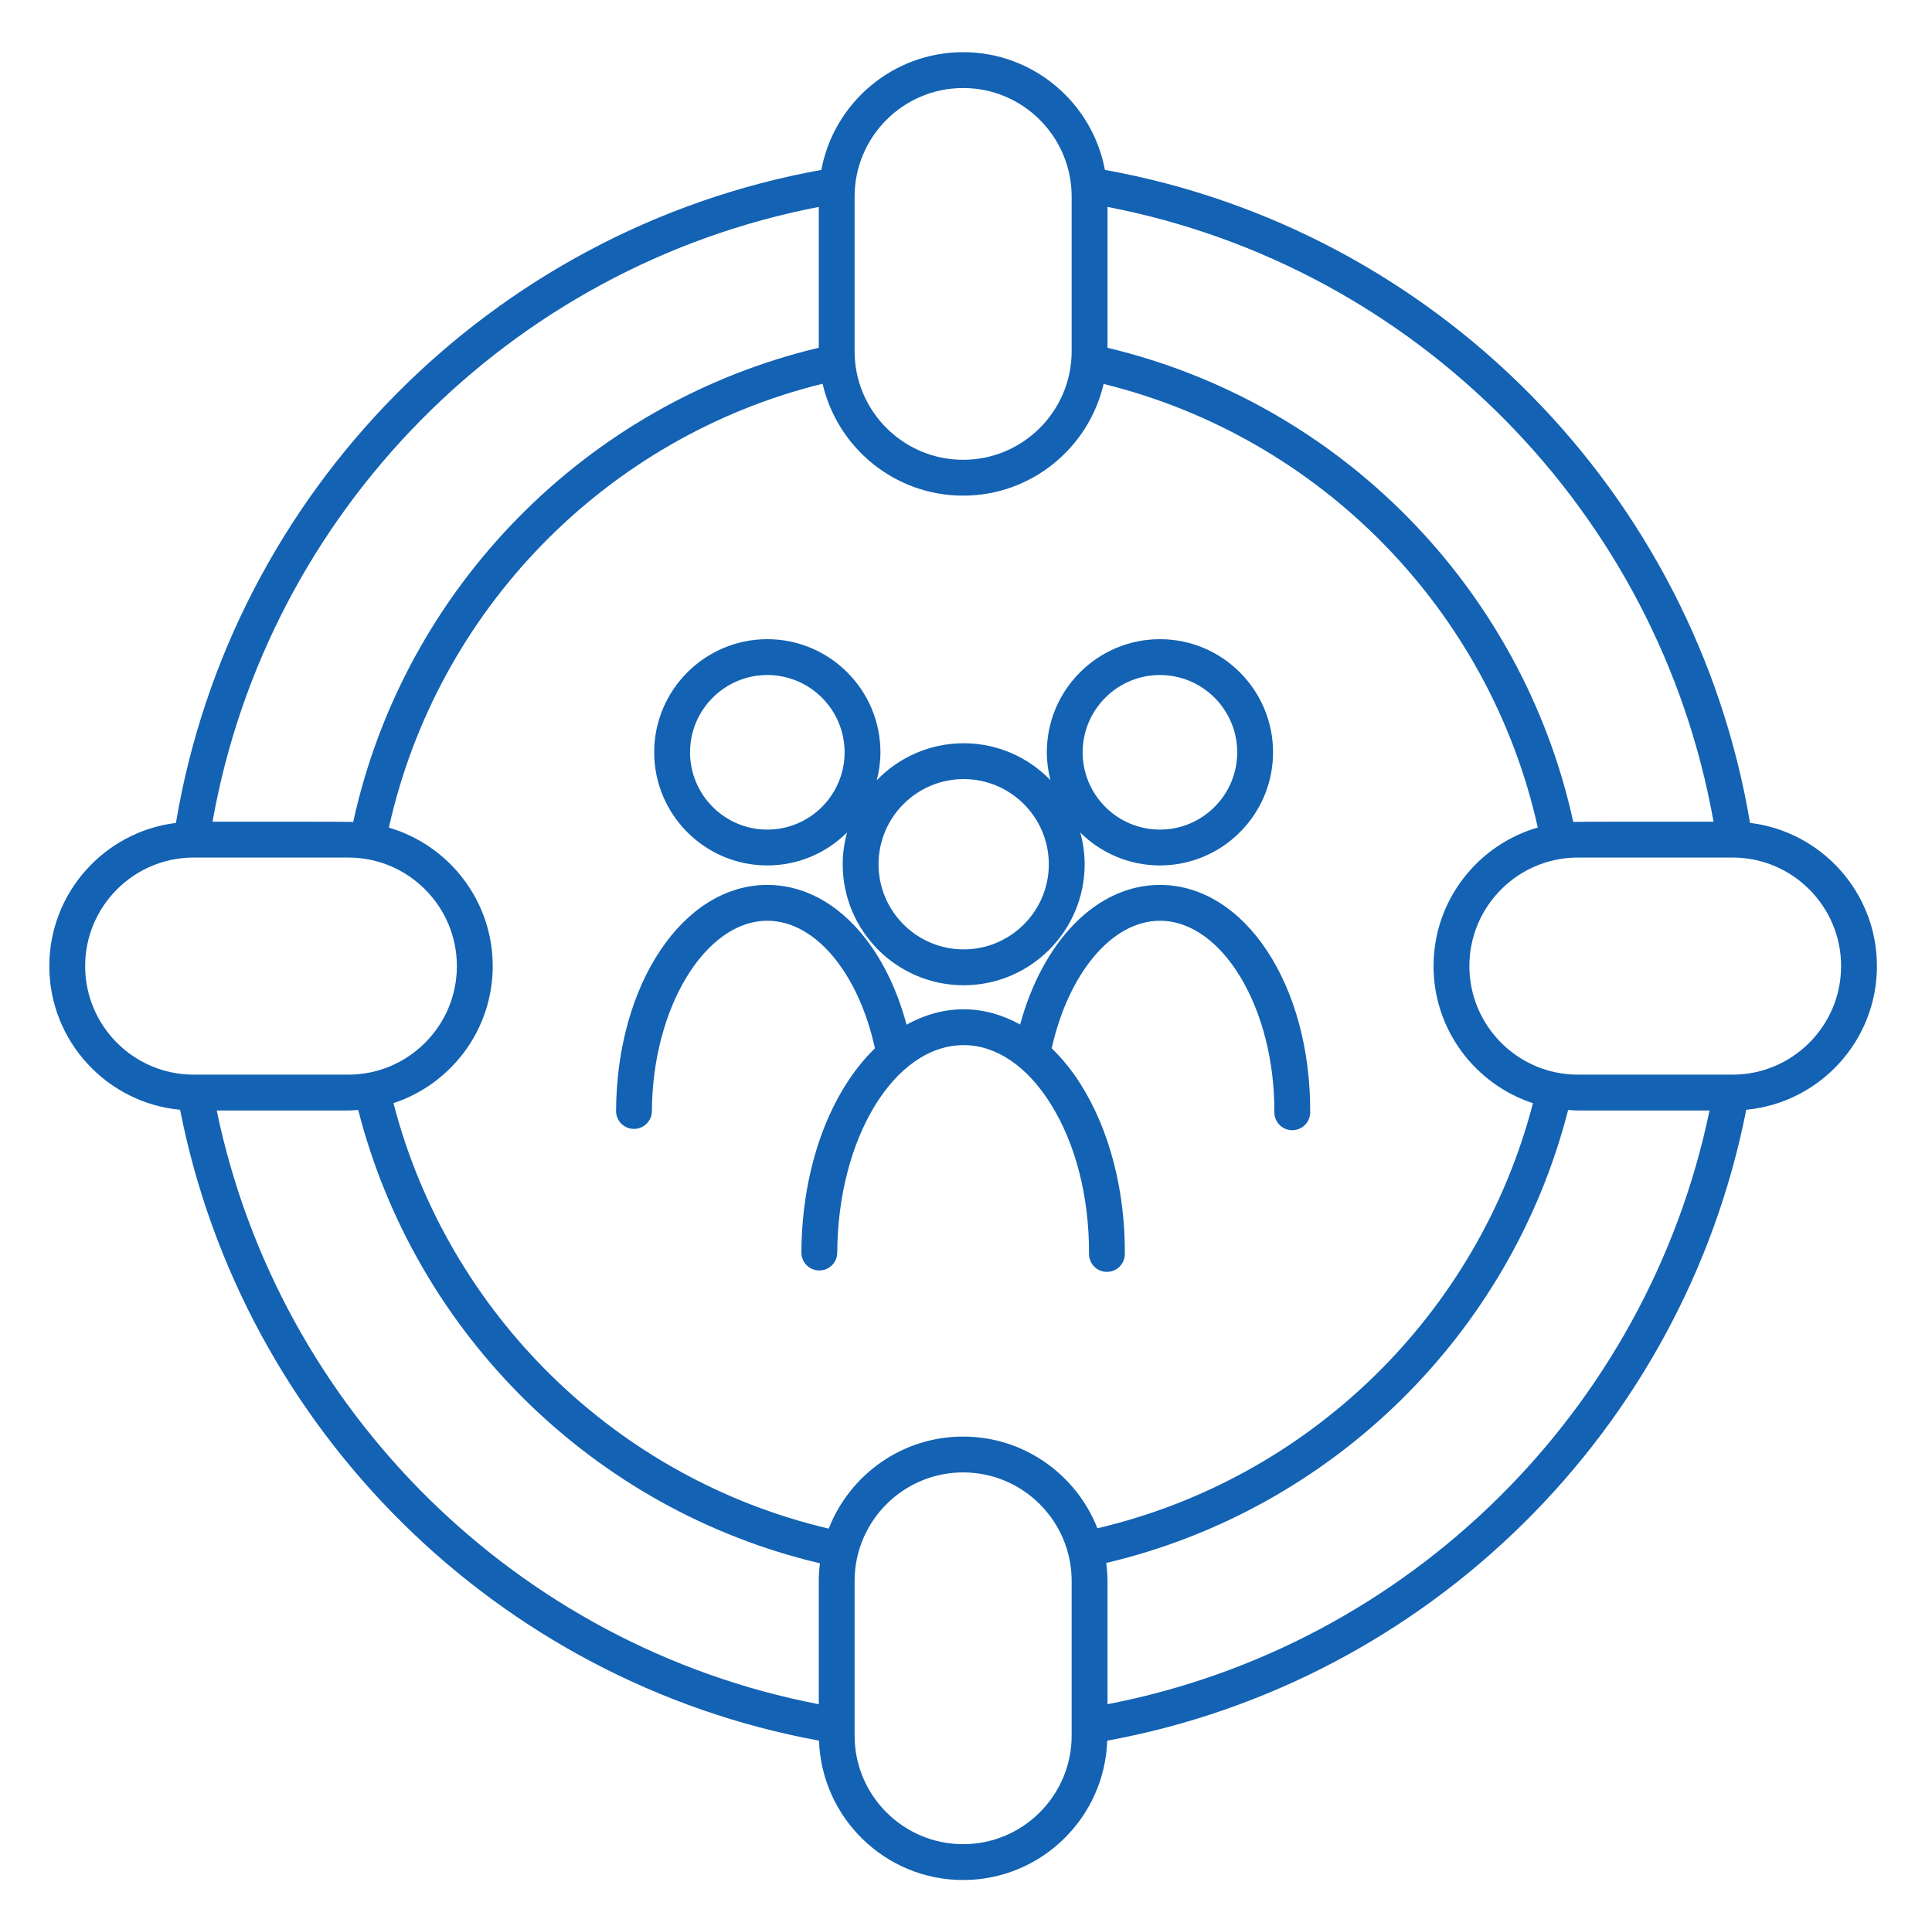<svg width="121" height="120" viewBox="0 0 121 120" fill="none" xmlns="http://www.w3.org/2000/svg">
<path d="M109.602 51.53C106.122 30.797 89.857 14.359 69.201 10.64C68.414 6.45 64.735 3.268 60.321 3.268C55.905 3.268 52.226 6.45 51.44 10.64C30.78 14.36 14.498 30.798 11.018 51.533C6.556 52.084 3.089 55.89 3.089 60.499C3.089 65.197 6.692 69.066 11.279 69.497C15.224 89.541 31.166 105.313 51.294 109.002C51.462 113.842 55.44 117.73 60.32 117.73C65.198 117.73 69.177 113.844 69.345 109.004C89.475 105.316 105.421 89.542 109.366 69.496C113.951 69.063 117.551 65.195 117.551 60.499C117.552 55.883 114.074 52.072 109.602 51.53ZM107.318 51.457C103.346 51.462 99.369 51.445 98.533 51.471C95.329 36.826 83.916 25.238 69.362 21.78V12.958C88.677 16.676 103.87 32.054 107.318 51.457ZM51.518 24.03C52.444 28.038 56.035 31.038 60.321 31.038C64.601 31.038 68.187 28.045 69.119 24.044C82.661 27.373 93.272 38.173 96.311 51.82C92.546 52.911 89.782 56.385 89.782 60.499C89.782 64.501 92.398 67.899 96.008 69.085C92.583 82.274 82.037 92.584 68.73 95.704C67.409 92.347 64.141 89.961 60.321 89.961C56.491 89.961 53.218 92.357 51.902 95.725C38.6 92.602 28.065 82.272 24.642 69.082C28.247 67.893 30.859 64.498 30.859 60.499C30.859 56.395 28.108 52.926 24.355 51.826C27.392 38.177 37.981 27.362 51.518 24.03ZM53.523 12.309C53.523 8.561 56.573 5.512 60.321 5.512C64.069 5.512 67.117 8.561 67.117 12.309V21.997C67.117 25.744 64.069 28.793 60.321 28.793C56.573 28.793 53.523 25.744 53.523 21.997V12.309ZM51.279 12.958V21.777C36.729 25.236 25.323 36.827 22.121 51.472C21.341 51.446 16.758 51.461 13.31 51.457C16.759 32.053 31.962 16.677 51.279 12.958ZM5.333 60.499C5.333 56.751 8.382 53.701 12.13 53.701H21.817C25.565 53.701 28.614 56.751 28.614 60.499C28.614 64.247 25.565 67.296 21.817 67.296H12.13C8.382 67.296 5.333 64.247 5.333 60.499ZM13.573 69.54H21.817C22.026 69.54 22.23 69.523 22.435 69.508C26.026 83.553 37.213 94.563 51.353 97.897C51.309 98.26 51.279 98.627 51.279 99.001V106.722C32.41 103.088 17.469 88.32 13.573 69.54ZM67.117 108.688C67.117 112.436 64.068 115.486 60.32 115.486C56.572 115.486 53.523 112.436 53.523 108.688V99.001C53.523 95.254 56.572 92.205 60.32 92.205C64.068 92.205 67.117 95.254 67.117 99.001V108.688ZM69.361 106.72V99.002C69.361 98.619 69.33 98.245 69.284 97.875C83.426 94.542 94.62 83.552 98.211 69.509C98.414 69.523 98.617 69.54 98.823 69.54H107.067C103.171 88.32 88.229 103.086 69.361 106.72ZM108.51 67.296H98.823C95.075 67.296 92.026 64.247 92.026 60.499C92.026 56.751 95.075 53.701 98.823 53.701H108.51C112.257 53.701 115.307 56.751 115.307 60.499C115.307 64.247 112.257 67.296 108.51 67.296ZM38.584 69.567C38.622 61.623 42.781 55.415 48.058 55.415H48.09C52.084 55.435 55.4 59.004 56.777 64.169C57.887 63.554 59.087 63.204 60.353 63.204H60.389C61.611 63.209 62.788 63.548 63.89 64.157C65.3 58.978 68.651 55.415 72.647 55.415H72.679C77.977 55.441 82.095 61.699 82.056 69.659C82.055 69.956 81.936 70.24 81.726 70.449C81.515 70.658 81.231 70.776 80.934 70.776H80.929C80.781 70.775 80.636 70.746 80.5 70.689C80.364 70.632 80.24 70.548 80.137 70.444C80.033 70.339 79.951 70.215 79.895 70.078C79.84 69.942 79.811 69.796 79.812 69.648C79.844 63.17 76.572 57.679 72.668 57.66H72.648C69.584 57.66 66.892 61.047 65.867 65.644C66.56 66.323 67.17 67.081 67.685 67.903C69.487 70.763 70.468 74.537 70.449 78.53C70.447 78.827 70.328 79.111 70.118 79.32C69.908 79.529 69.623 79.647 69.326 79.647H69.321C69.174 79.647 69.028 79.617 68.892 79.56C68.756 79.503 68.633 79.419 68.529 79.315C68.425 79.21 68.343 79.086 68.288 78.95C68.232 78.813 68.204 78.667 68.204 78.52C68.222 74.948 67.363 71.602 65.786 69.099C64.309 66.754 62.389 65.458 60.378 65.448H60.355C56.02 65.448 52.471 71.269 52.436 78.443C52.434 78.739 52.315 79.023 52.105 79.233C51.895 79.442 51.61 79.559 51.314 79.559H51.308C51.161 79.559 51.015 79.529 50.879 79.472C50.743 79.415 50.62 79.332 50.516 79.227C50.413 79.122 50.33 78.998 50.275 78.862C50.219 78.725 50.191 78.579 50.191 78.432C50.218 73.003 52.03 68.336 54.796 65.647C53.802 61.063 51.14 57.675 48.079 57.66H48.059C44.169 57.66 40.86 63.109 40.828 69.578C40.827 69.875 40.708 70.159 40.497 70.368C40.287 70.577 40.003 70.695 39.706 70.695H39.701C39.553 70.694 39.407 70.665 39.271 70.608C39.136 70.551 39.012 70.467 38.908 70.363C38.805 70.258 38.723 70.134 38.667 69.997C38.611 69.861 38.583 69.715 38.584 69.567ZM48.056 54.195C50.004 54.195 51.77 53.405 53.052 52.129C52.878 52.765 52.778 53.43 52.778 54.121C52.778 58.298 56.177 61.698 60.354 61.698C64.532 61.698 67.931 58.298 67.931 54.121C67.931 53.433 67.831 52.769 67.658 52.135C68.94 53.407 70.703 54.195 72.647 54.195C76.552 54.195 79.73 51.017 79.73 47.111C79.73 43.205 76.552 40.027 72.647 40.027C68.74 40.027 65.562 43.205 65.562 47.111C65.562 47.712 65.645 48.293 65.787 48.852C64.409 47.431 62.484 46.544 60.354 46.544C58.219 46.544 56.292 47.435 54.913 48.86C55.057 48.299 55.141 47.715 55.141 47.111C55.141 43.205 51.963 40.027 48.056 40.027C44.15 40.027 40.972 43.205 40.972 47.111C40.973 51.017 44.151 54.195 48.056 54.195ZM72.647 42.271C75.315 42.271 77.486 44.442 77.486 47.111C77.486 49.78 75.315 51.951 72.647 51.951C69.977 51.951 67.806 49.78 67.806 47.111C67.806 44.442 69.977 42.271 72.647 42.271ZM60.354 48.788C63.295 48.788 65.687 51.181 65.687 54.121C65.687 57.061 63.295 59.453 60.354 59.453C57.414 59.453 55.022 57.061 55.022 54.121C55.022 51.181 57.414 48.788 60.354 48.788ZM48.056 42.271C50.726 42.271 52.897 44.442 52.897 47.111C52.897 49.78 50.726 51.951 48.056 51.951C45.388 51.951 43.217 49.78 43.217 47.111C43.217 44.442 45.388 42.271 48.056 42.271Z" fill="#1362B3"/>
</svg>

